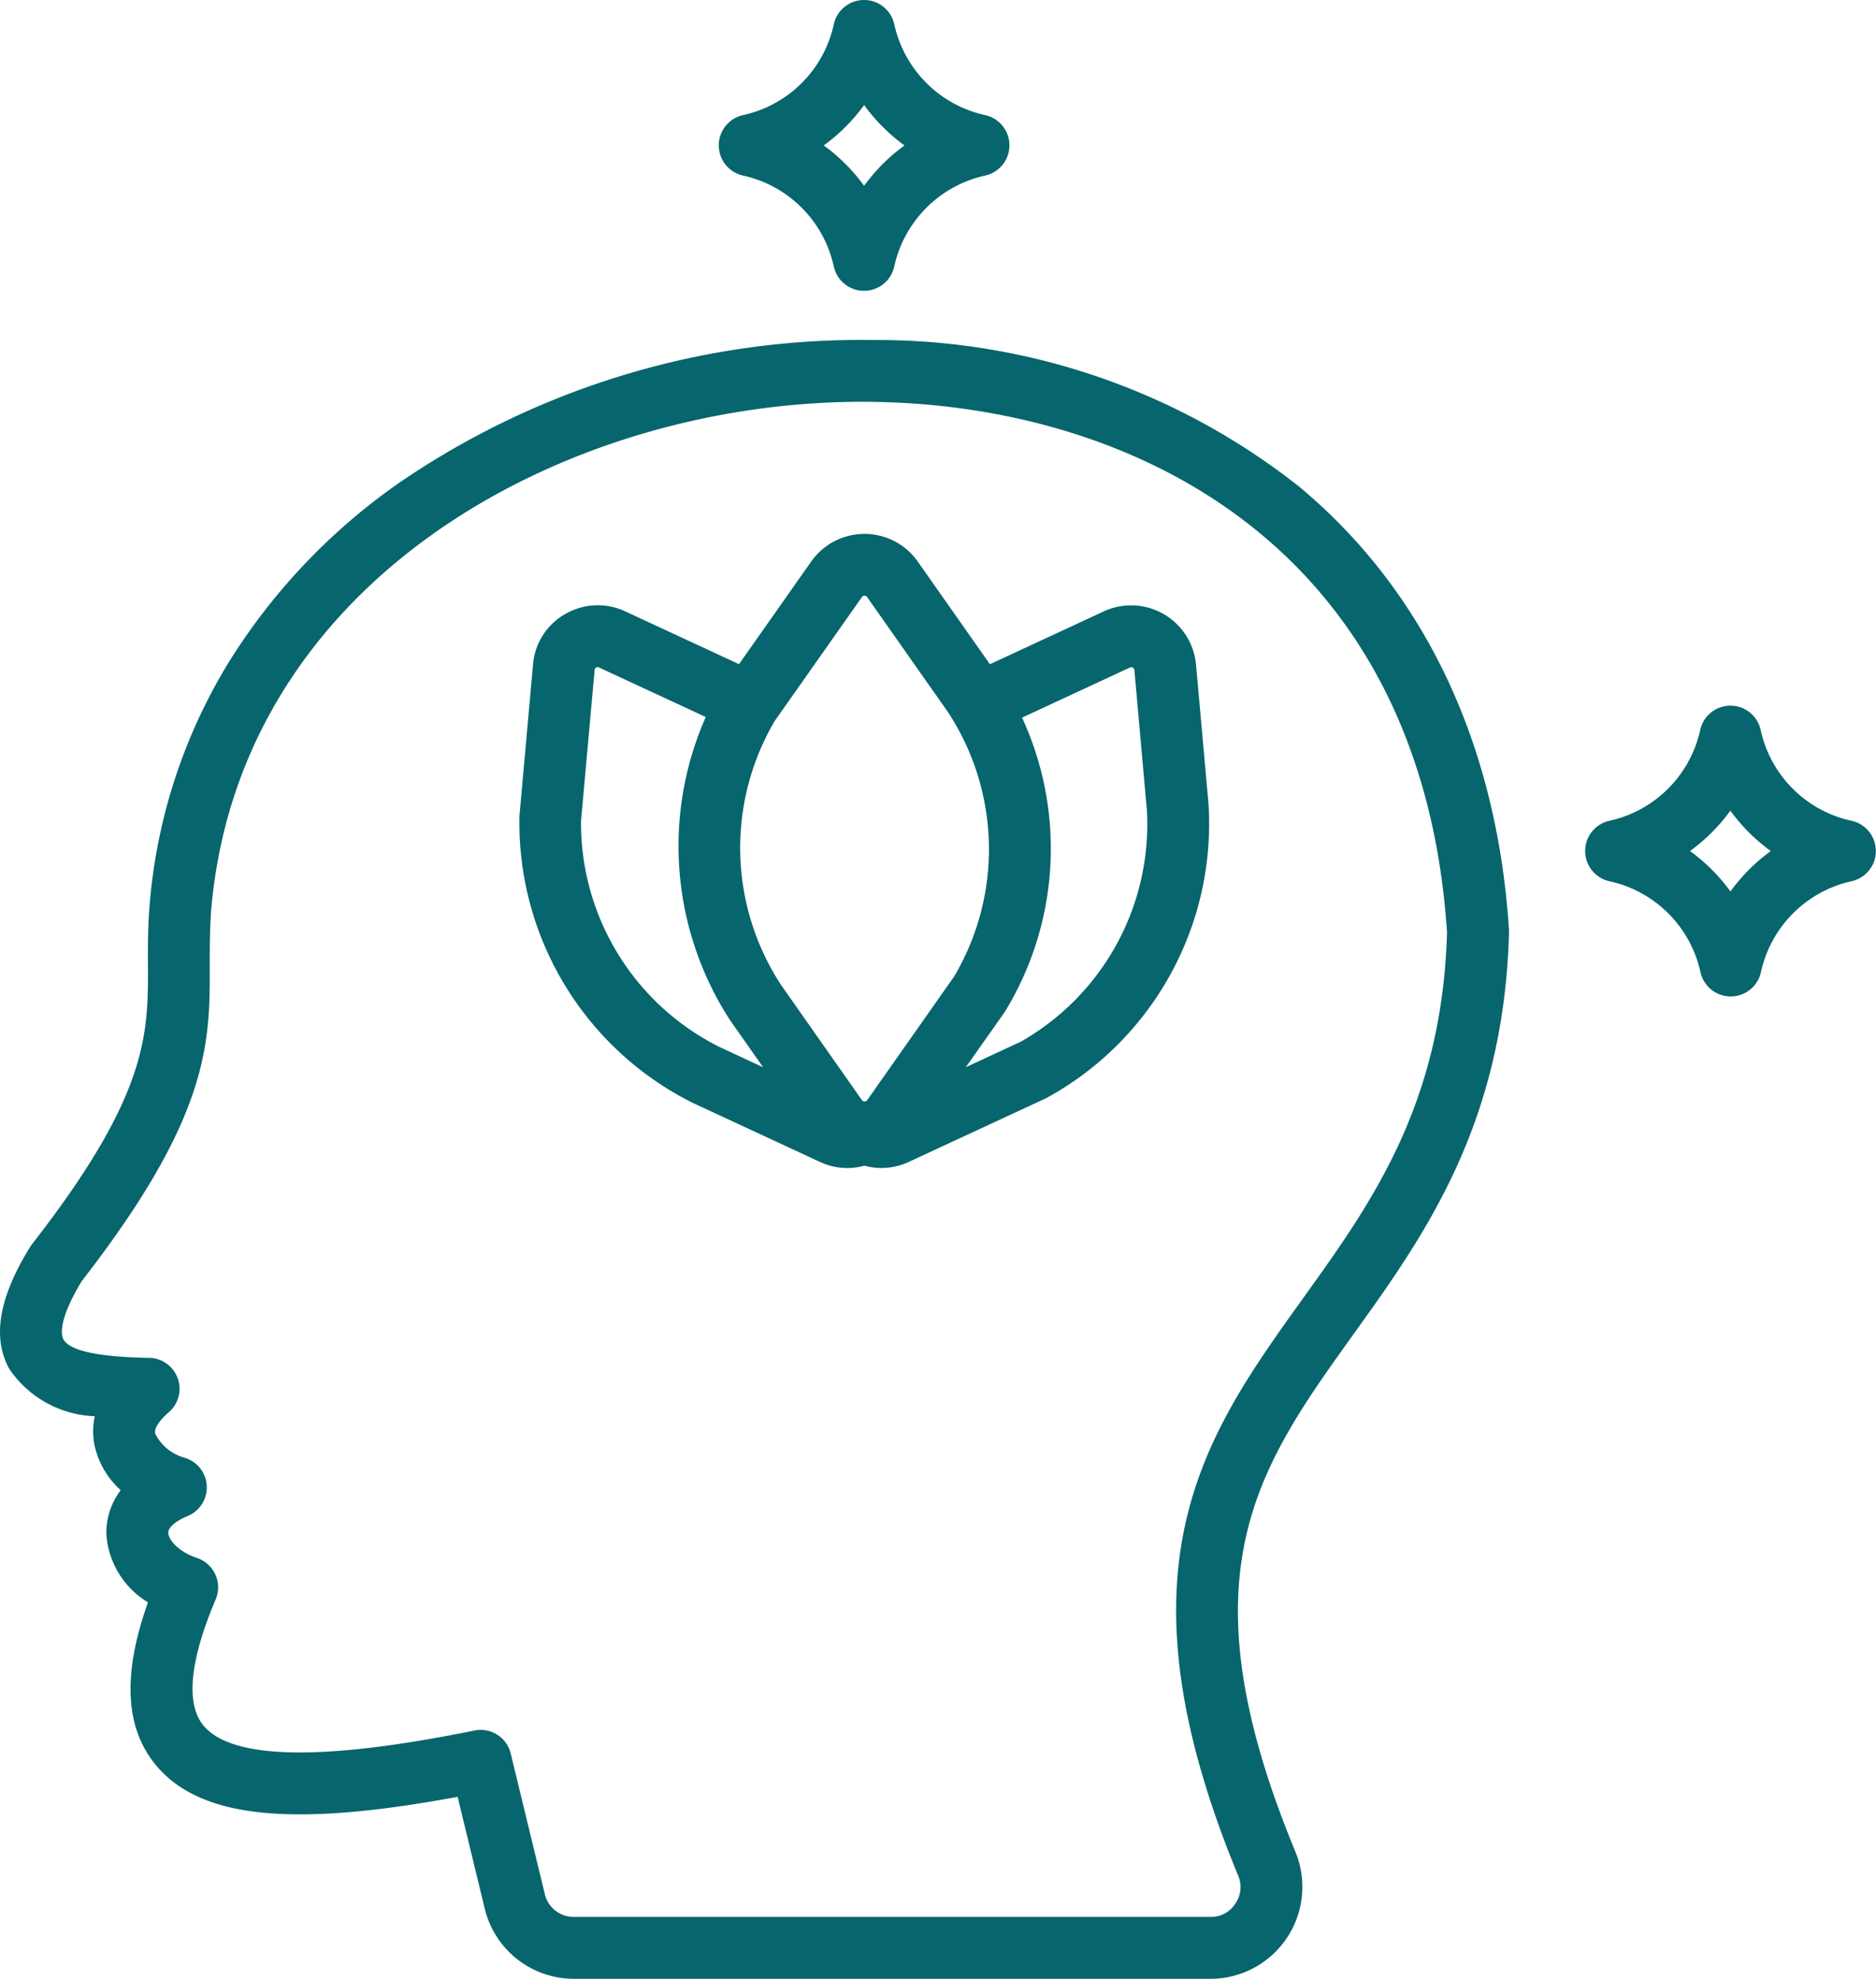 <svg xmlns="http://www.w3.org/2000/svg" width="57.147" height="60.278" viewBox="0 0 57.147 60.278">
  <g id="Group_3308" data-name="Group 3308" transform="translate(-1420.887 -4256.722)">
    <g id="Group_1901" data-name="Group 1901" transform="translate(1407.586 4256.722)">
      <path id="Path_13951" data-name="Path 13951" d="M52.811,14.772a20.712,20.712,0,0,0-12.916-4.415,24.871,24.871,0,0,0-14.437,4.351,18.7,18.7,0,0,0-5.149,5.4,16.72,16.72,0,0,0-2.442,7.359c-.064.7-.061,1.322-.059,1.919.008,2.124.016,3.958-3.534,8.515a.961.961,0,0,0-.058.084c-.947,1.532-1.156,2.742-.639,3.7a3.284,3.284,0,0,0,2.612,1.452,2.131,2.131,0,0,0,0,.927,2.6,2.6,0,0,0,.789,1.326,2.151,2.151,0,0,0-.437,1.348,2.628,2.628,0,0,0,1.268,2.068c-.778,2.18-.7,3.8.221,4.934,1.333,1.633,4.109,1.939,9.211.989l.825,3.4a2.793,2.793,0,0,0,2.725,2.144H50.169A2.8,2.8,0,0,0,52.76,56.4s0,0,0,0c-3.486-8.435-1.164-11.669,1.774-15.764,2.145-2.988,4.576-6.376,4.734-12.22,0-.028,0-.057,0-.086-.363-5.689-2.595-10.377-6.455-13.56ZM53,39.538c-3.02,4.206-5.871,8.18-1.986,17.581a.881.881,0,0,1-.086.868.866.866,0,0,1-.761.4H30.788a.9.9,0,0,1-.892-.7l-1.038-4.278a.943.943,0,0,0-1.1-.7c-4.63.942-7.411.889-8.266-.159-.68-.835-.171-2.544.378-3.831a.943.943,0,0,0-.562-1.262c-.6-.2-.876-.575-.882-.772,0-.16.226-.359.587-.506A.943.943,0,0,0,18.92,44.4a1.408,1.408,0,0,1-.891-.733c-.048-.224.273-.53.413-.65a.943.943,0,0,0-.587-1.658l-.1,0c-.616-.018-2.252-.062-2.523-.565-.119-.221-.033-.8.558-1.771,3.918-5.042,3.909-7.276,3.9-9.641,0-.553,0-1.127.051-1.742C20.663,17.475,30.8,12.12,39.87,12.24c7.964.106,16.741,4.409,17.511,16.166-.153,5.241-2.3,8.235-4.381,11.131Zm-3.265-19.29a1.986,1.986,0,0,0-2.813-1.625l-3.466,1.609-2.2-3.13a1.985,1.985,0,0,0-3.243,0l-2.2,3.128-3.468-1.609a1.97,1.97,0,0,0-1.826.082,1.949,1.949,0,0,0-.981,1.54l-.413,4.6A9.54,9.54,0,0,0,34.4,33.591l3.878,1.8a1.984,1.984,0,0,0,.836.186,1.954,1.954,0,0,0,.52-.072,1.935,1.935,0,0,0,.518.071,1.993,1.993,0,0,0,.835-.186l4.184-1.941A9.522,9.522,0,0,0,50.116,24.5ZM39.551,18.195a.086.086,0,0,1,.085-.047.078.078,0,0,1,.08.04l2.461,3.5a7.615,7.615,0,0,1,.193,8.049l-2.652,3.773a.1.1,0,0,1-.16,0L37.1,30.01a7.623,7.623,0,0,1-.2-8.049ZM31,25.009l.414-4.6a.072.072,0,0,1,.042-.071.079.079,0,0,1,.093-.007L34.8,21.84a9.733,9.733,0,0,0,.755,9.256l.992,1.413L35.2,31.881A7.627,7.627,0,0,1,31,25.009Zm13.377,6.729-1.656.769L43.91,30.82a9.519,9.519,0,0,0,.525-8.961l3.282-1.525a.082.082,0,0,1,.094.006.072.072,0,0,1,.046.073l.38,4.259A7.616,7.616,0,0,1,44.381,31.738ZM35.937,5.348A3.629,3.629,0,0,1,38.7,8.115a.942.942,0,0,0,.921.743h0a.942.942,0,0,0,.921-.742,3.635,3.635,0,0,1,2.768-2.768.943.943,0,0,0,0-1.842A3.629,3.629,0,0,1,40.543.742.942.942,0,0,0,39.623,0h0A.942.942,0,0,0,38.7.743a3.62,3.62,0,0,1-2.763,2.763.943.943,0,0,0,0,1.842ZM39.624,3.2a5.544,5.544,0,0,0,1.23,1.23,5.544,5.544,0,0,0-1.23,1.23,5.544,5.544,0,0,0-1.23-1.23,5.544,5.544,0,0,0,1.23-1.23ZM69.7,25a3.619,3.619,0,0,1-2.765-2.763.942.942,0,0,0-.921-.743h0a.942.942,0,0,0-.921.742A3.629,3.629,0,0,1,62.329,25a.943.943,0,0,0,0,1.842A3.63,3.63,0,0,1,65.1,29.606a.943.943,0,0,0,1.844,0,3.632,3.632,0,0,1,2.768-2.767A.942.942,0,0,0,69.7,25Zm-3.687,2.152a5.524,5.524,0,0,0-1.231-1.23,5.544,5.544,0,0,0,1.23-1.23,5.524,5.524,0,0,0,1.231,1.23A5.594,5.594,0,0,0,66.016,27.149Z" fill="#07656d"/>
    </g>
  </g>
</svg>
